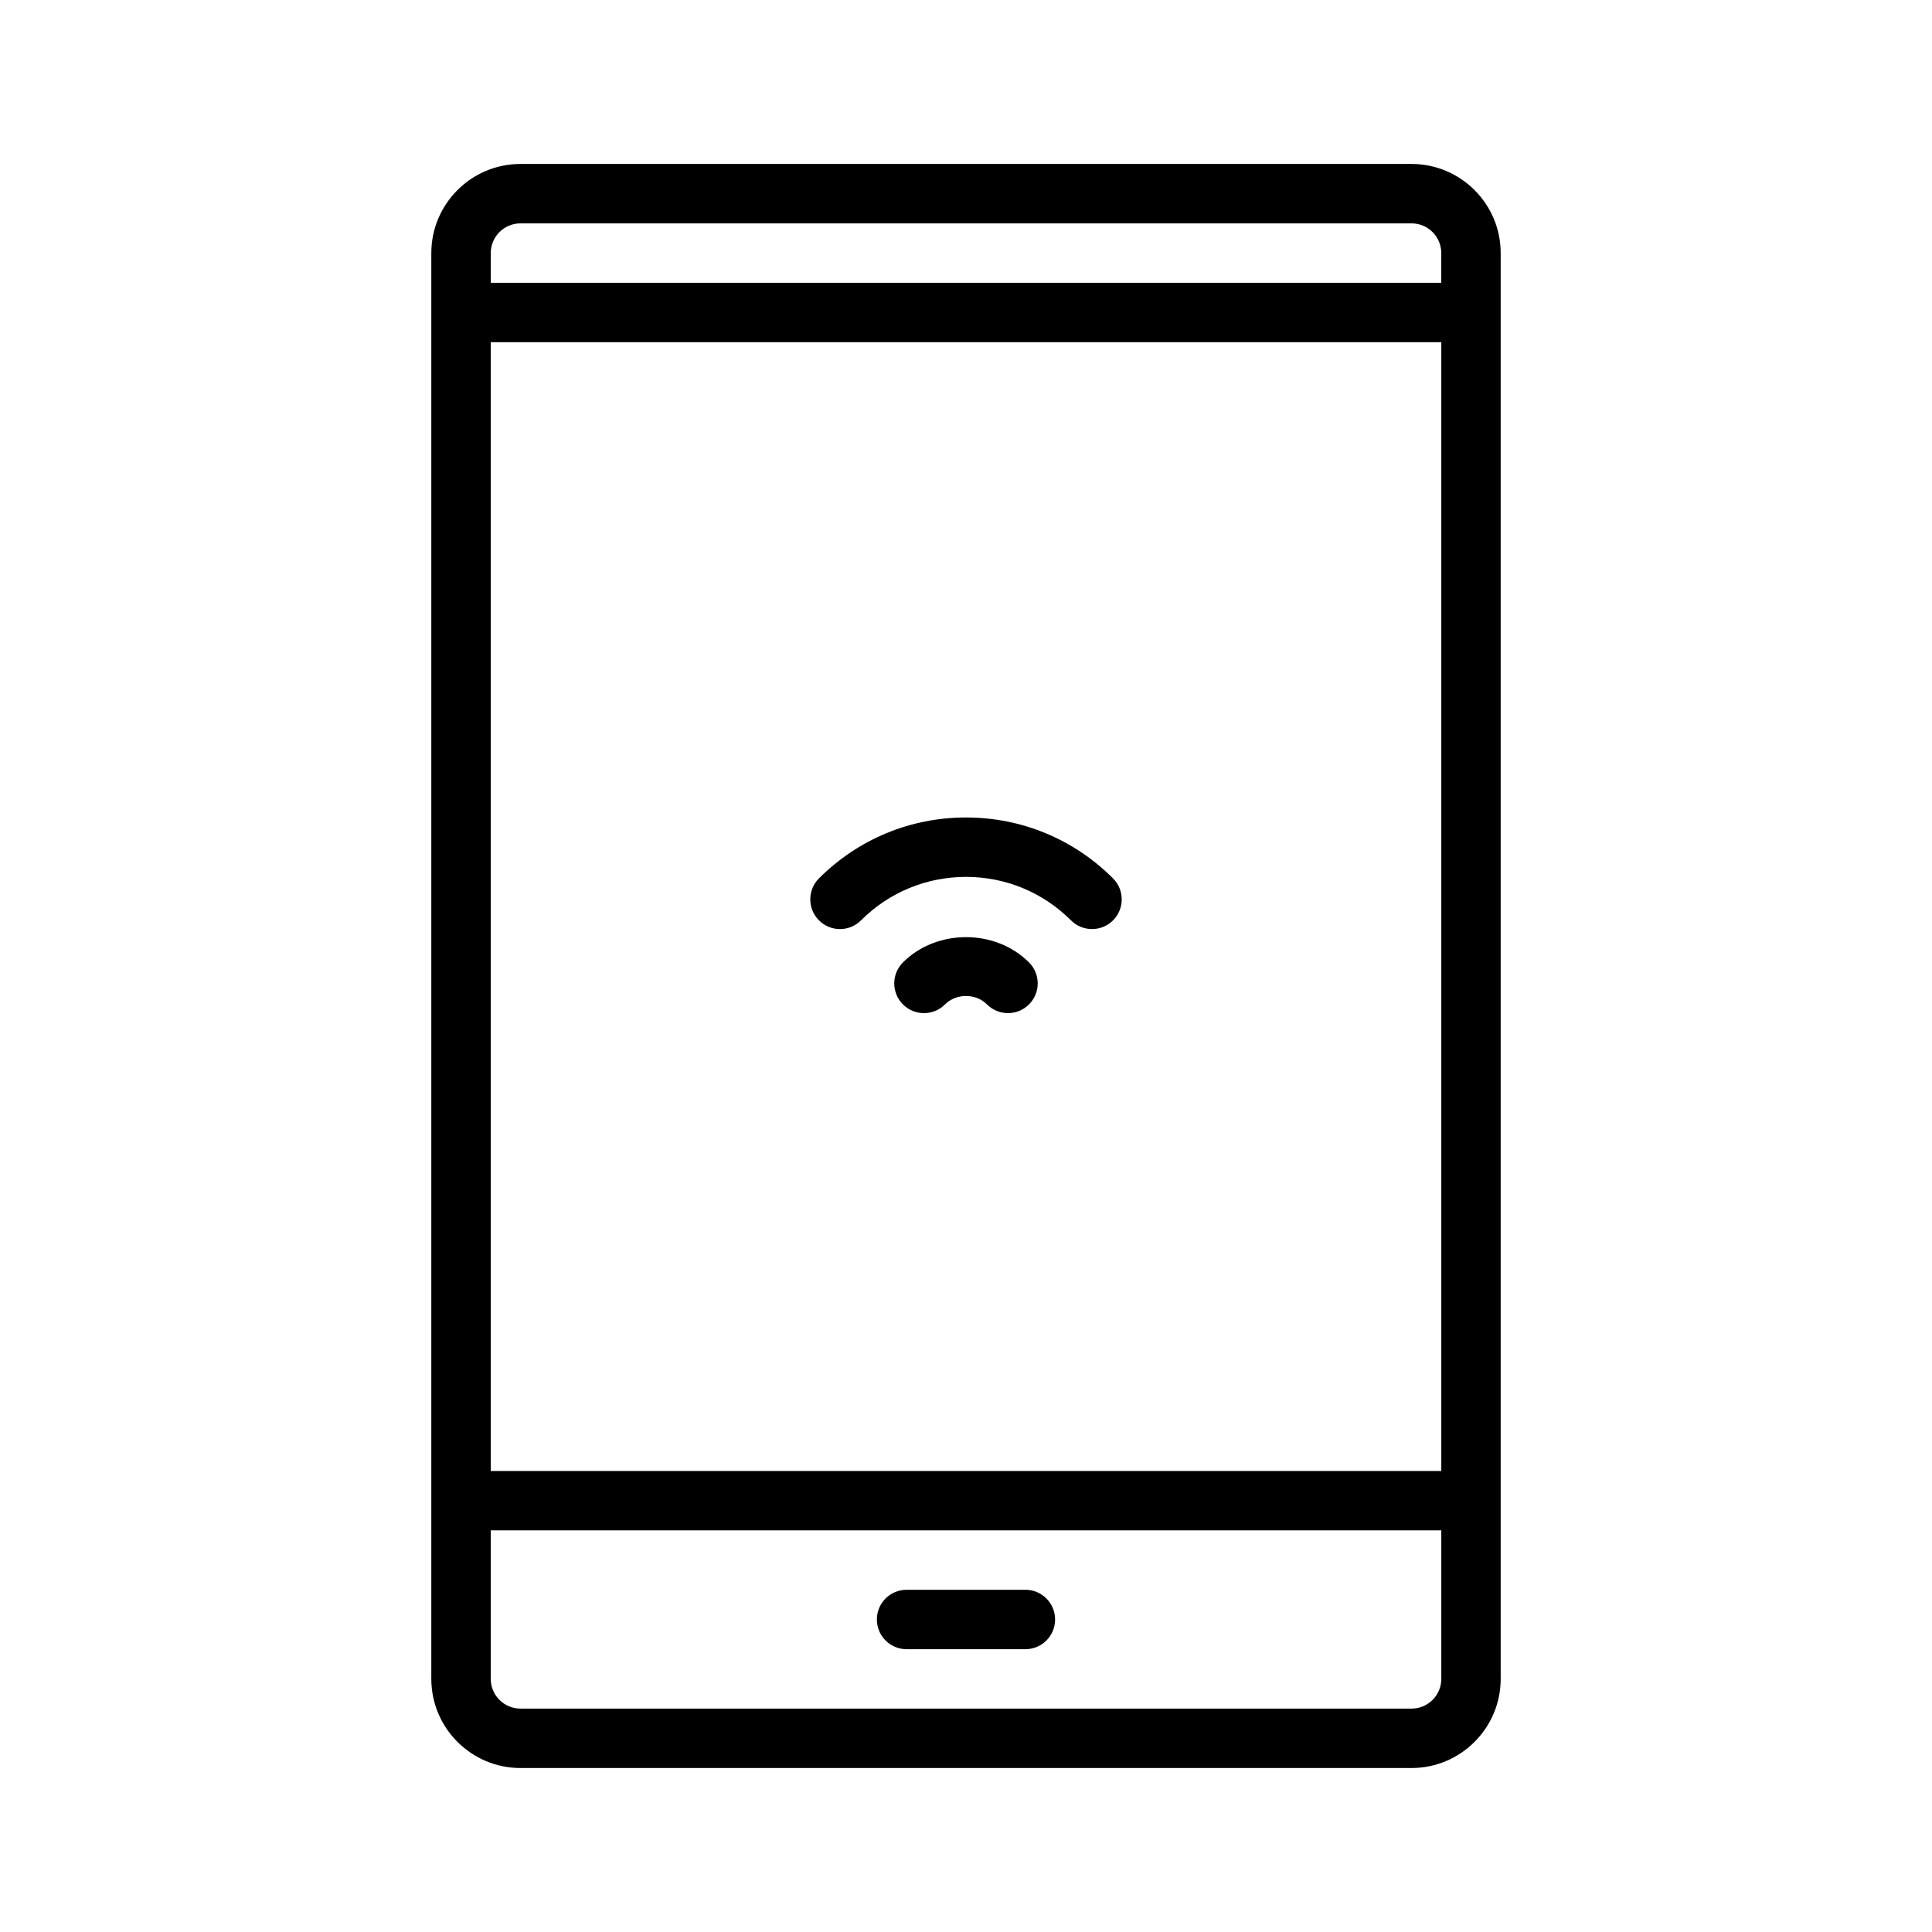 <?xml version="1.0" encoding="UTF-8"?>
<!-- Uploaded to: SVG Repo, www.svgrepo.com, Generator: SVG Repo Mixer Tools -->
<svg fill="#000000" width="800px" height="800px" version="1.1" viewBox="144 144 512 512" xmlns="http://www.w3.org/2000/svg">
 <g>
  <path d="m518.08 187.45h-236.16c-13.02 0-23.617 10.598-23.617 23.617v377.86c0 13.02 10.598 23.617 23.617 23.617h236.16c13.02 0 23.617-10.598 23.617-23.617v-377.86c0-13.02-10.598-23.617-23.617-23.617zm-244.03 47.234h251.91v299.14h-251.91zm7.871-31.488h236.16c4.344 0 7.871 3.535 7.871 7.871v7.871h-251.9v-7.871c0-4.336 3.535-7.871 7.871-7.871zm236.16 393.6h-236.16c-4.336 0-7.871-3.527-7.871-7.871v-39.359h251.91v39.359c-0.004 4.344-3.527 7.871-7.875 7.871z"/>
  <path d="m415.74 565.31h-31.488c-4.344 0-7.871 3.519-7.871 7.871 0 4.352 3.527 7.871 7.871 7.871h31.488c4.352 0 7.871-3.519 7.871-7.871 0-4.356-3.516-7.871-7.871-7.871z"/>
  <path d="m383.29 399.05c-3.07 3.078-3.07 8.055 0 11.133 3.078 3.078 8.062 3.078 11.141 0 2.969-2.984 8.156-2.984 11.125 0 1.527 1.535 3.559 2.305 5.574 2.305 2.016 0 4.031-0.77 5.566-2.305 3.078-3.078 3.078-8.055 0-11.133-8.922-8.93-24.477-8.93-33.406 0z"/>
  <path d="m438.96 376.78c-10.398-10.406-24.238-16.141-38.957-16.141s-28.559 5.731-38.965 16.137c-3.078 3.07-3.078 8.055 0 11.133s8.055 3.078 11.133 0c7.434-7.43 17.32-11.523 27.832-11.523 10.508 0 20.387 4.094 27.828 11.523 1.535 1.535 3.551 2.305 5.566 2.305s4.031-0.77 5.566-2.305c3.074-3.07 3.074-8.059-0.004-11.129z"/>
 </g>
</svg>